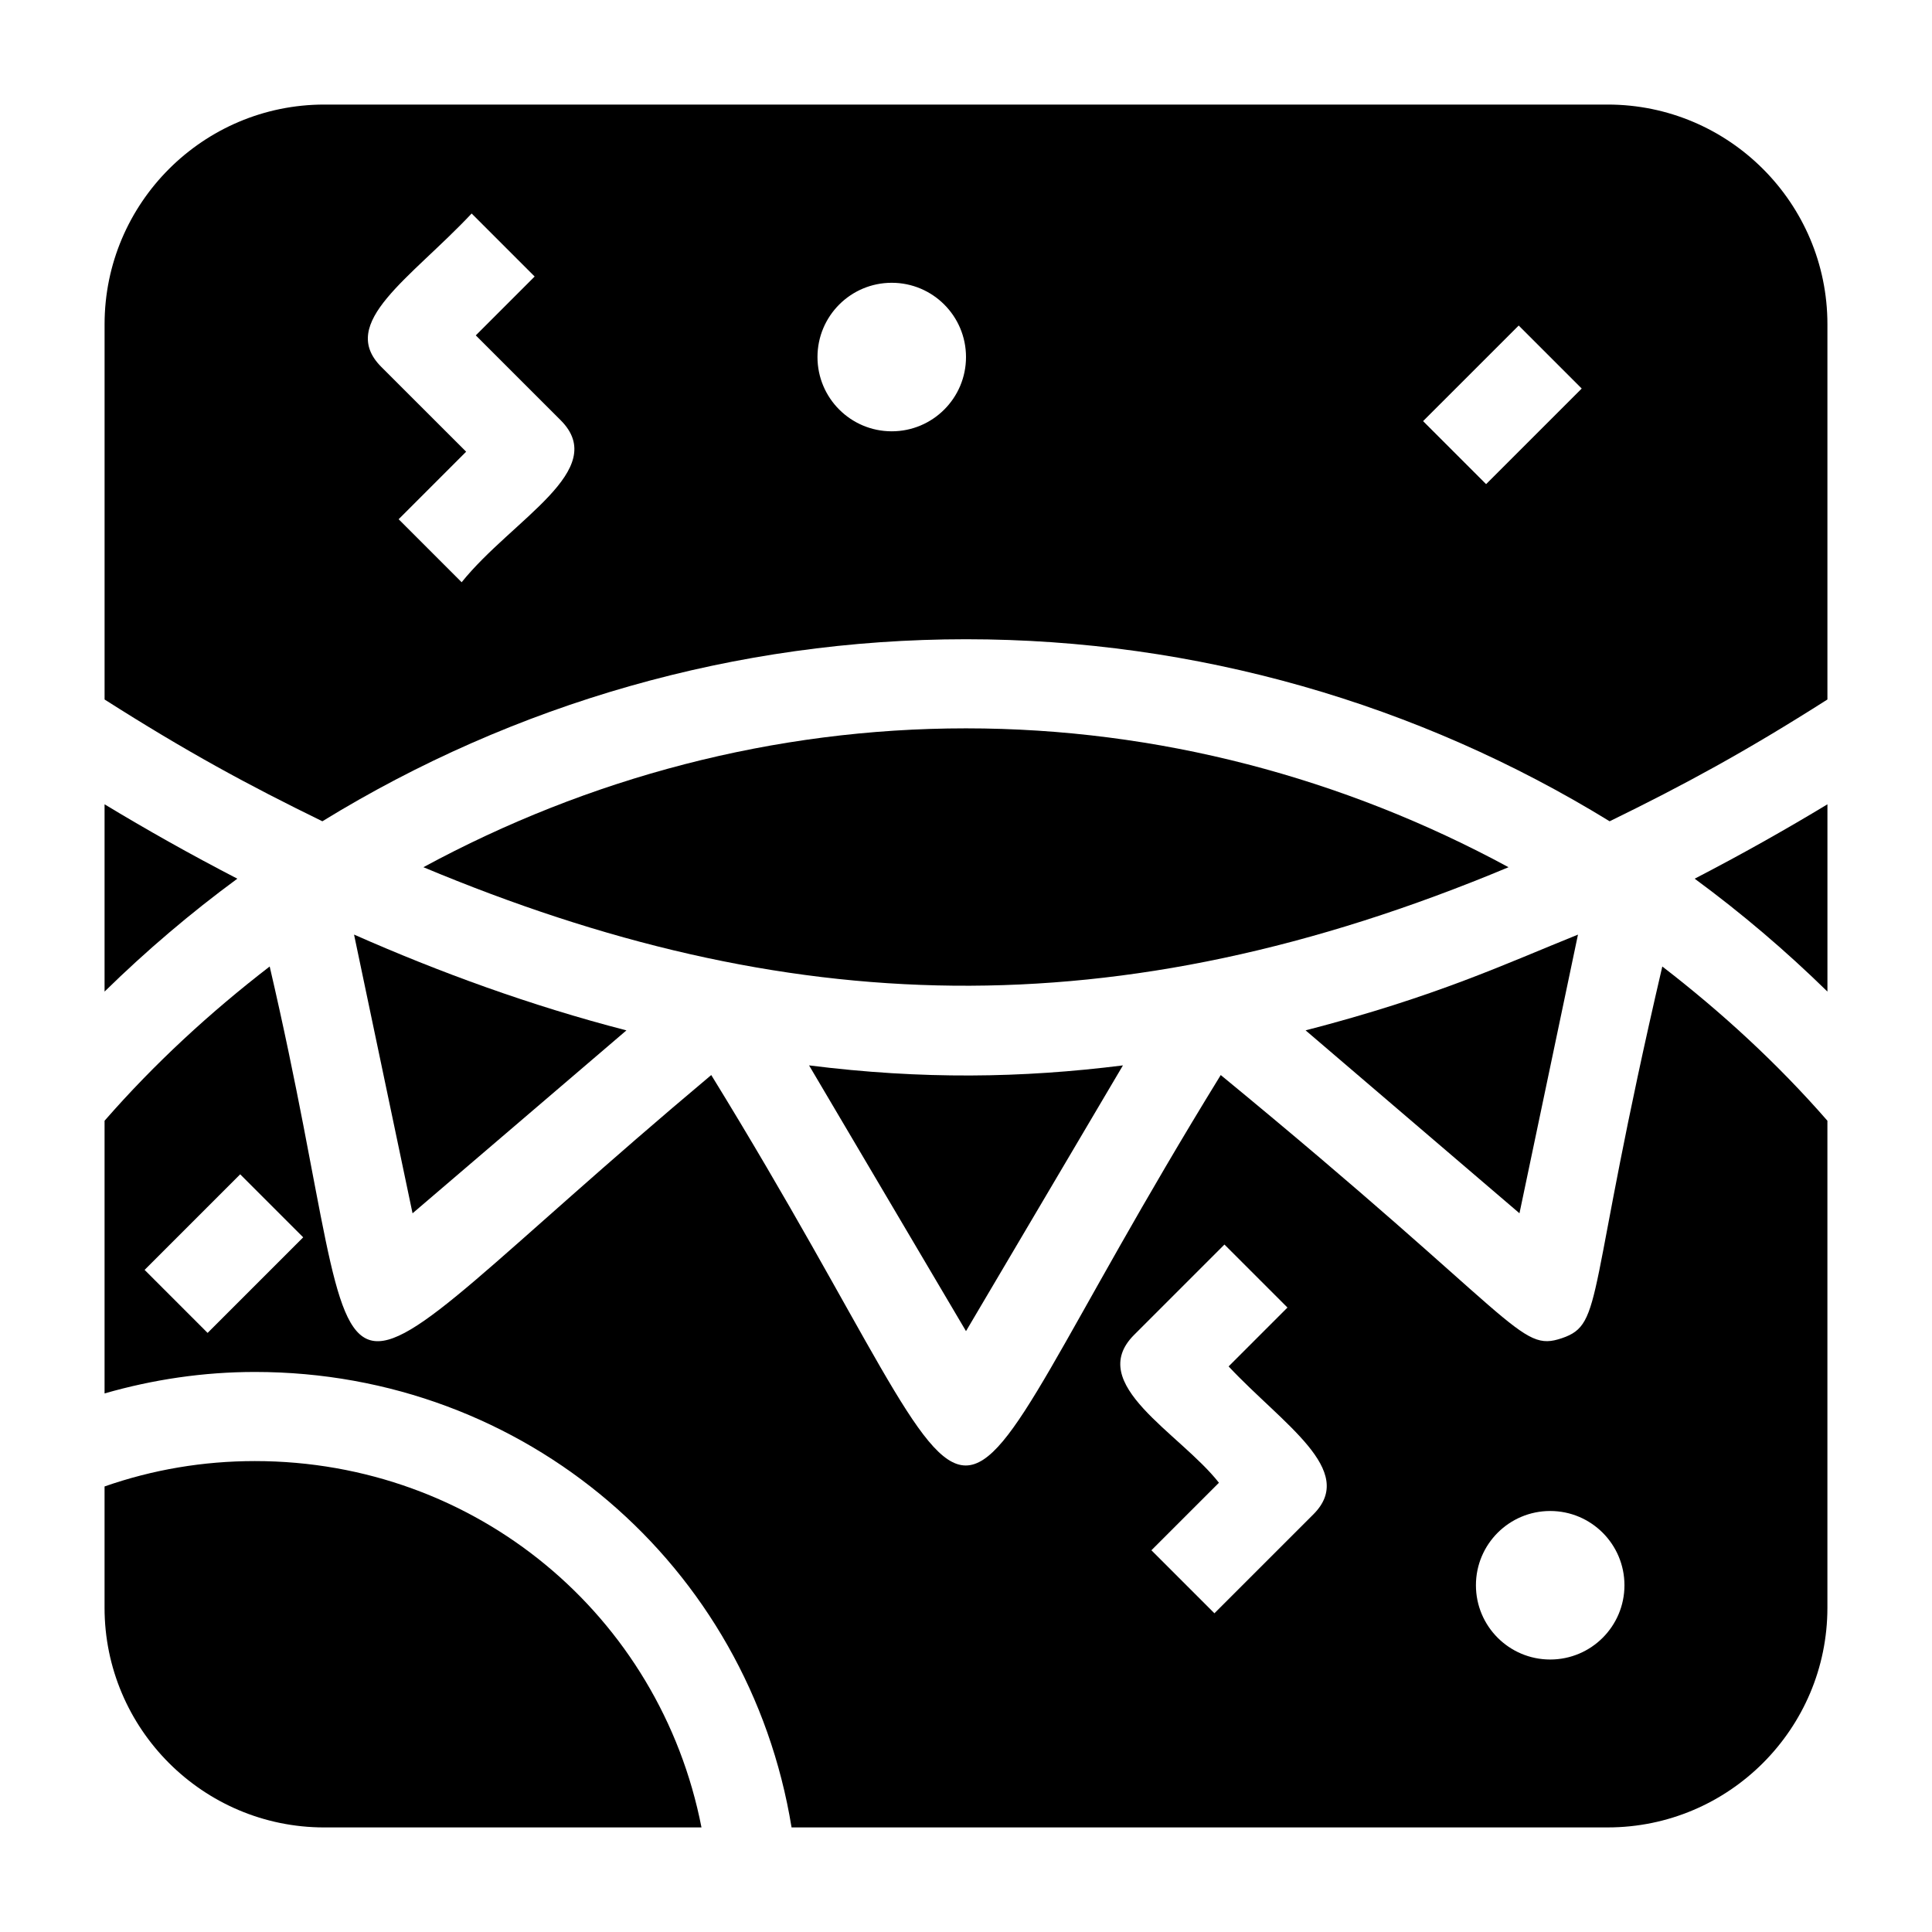 <?xml version="1.0" encoding="UTF-8"?>
<!-- Uploaded to: ICON Repo, www.iconrepo.com, Generator: ICON Repo Mixer Tools -->
<svg fill="#000000" width="800px" height="800px" version="1.1" viewBox="144 144 512 512" xmlns="http://www.w3.org/2000/svg">
 <g>
  <path d="m358.41 426.34 41.59 70.426 41.59-70.426c-26.781 3.367-53.23 3.769-83.18 0z"/>
  <path d="m562.18 391.68c-19.098 7.676-37.375 16.379-72.184 25.375l56.68 48.477z"/>
  <path d="m584.53 400.13c-20.406 87.562-15.32 94.66-26.59 98.496-11.371 3.859-10.812-4.285-90.43-69.73-85.047 138.18-50.234 137.75-135.02 0-114.95 96.461-86.887 100.55-117.02-28.766-15.715 12.109-30.469 25.652-43.758 40.879v72.266c12.891-3.707 26.215-5.691 39.852-5.691 71.613 0 130.89 51.188 142.21 120.7h216.29c32.102 0 58.219-26.117 58.219-58.219v-129.06c-13.289-15.227-28.047-28.77-43.762-40.879zm-385.51 97.105-16.699-16.699 25.332-25.332 16.699 16.699zm293.06 48.062-26.246 26.238-16.699-16.699 17.898-17.891c-10.359-13.215-35.52-26.148-22.484-39.184l23.945-23.945 16.699 16.699-15.598 15.598c14.391 15.367 34.133 27.539 22.484 39.184zm62.738 38.492c-10.867 0-19.68-8.812-19.68-19.68 0-10.871 8.812-19.68 19.68-19.68 10.871 0 19.68 8.812 19.68 19.68 0 10.871-8.812 19.68-19.68 19.68z"/>
  <path d="m570.07 171.71h-340.14c-32.102 0-58.215 26.113-58.215 58.215v99.449c21.719 13.824 37.98 22.641 57.715 32.273 50.793-31.203 109.62-48.242 170.57-48.242s119.78 17.039 170.57 48.242c19.613-9.574 35.887-18.379 57.715-32.273v-99.449c0-32.102-26.117-58.215-58.219-58.215zm-303.73 126.59-16.699-16.699 17.891-17.898-22.488-22.477c-11.68-11.68 7.758-23.414 23.945-40.645l16.699 16.699-15.598 15.598 22.484 22.477c13.207 13.207-12.75 26.191-26.234 42.945zm113.98-40c-10.871 0-19.68-8.812-19.68-19.68 0-10.871 8.812-19.68 19.68-19.68 10.867 0 19.68 8.812 19.68 19.68 0 10.871-8.812 19.68-19.68 19.68zm157.51 14-16.699-16.699 25.34-25.332 16.699 16.699z"/>
  <path d="m171.71 357.15v49.629c11.074-10.852 22.828-20.836 35.184-29.918-12.504-6.465-24.258-13.105-35.184-19.711z"/>
  <path d="m211.56 531.2c-13.723 0-27.09 2.262-39.852 6.727v32.141c0 32.102 26.113 58.219 58.215 58.219h99.977c-10.977-56.176-59.77-97.086-118.34-97.086z"/>
  <path d="m256.21 373.82c95.684 40.039 183.19 43.68 287.57 0-43.723-23.68-92.879-36.801-143.79-36.801-50.91 0-100.07 13.121-143.79 36.801z"/>
  <path d="m628.29 406.78v-49.629c-10.93 6.602-22.68 13.242-35.184 19.711 12.352 9.082 24.105 19.066 35.184 29.918z"/>
  <path d="m253.33 465.54 56.68-48.477c-25.473-6.582-49.676-15.449-72.184-25.391z"/>
 </g>
</svg>